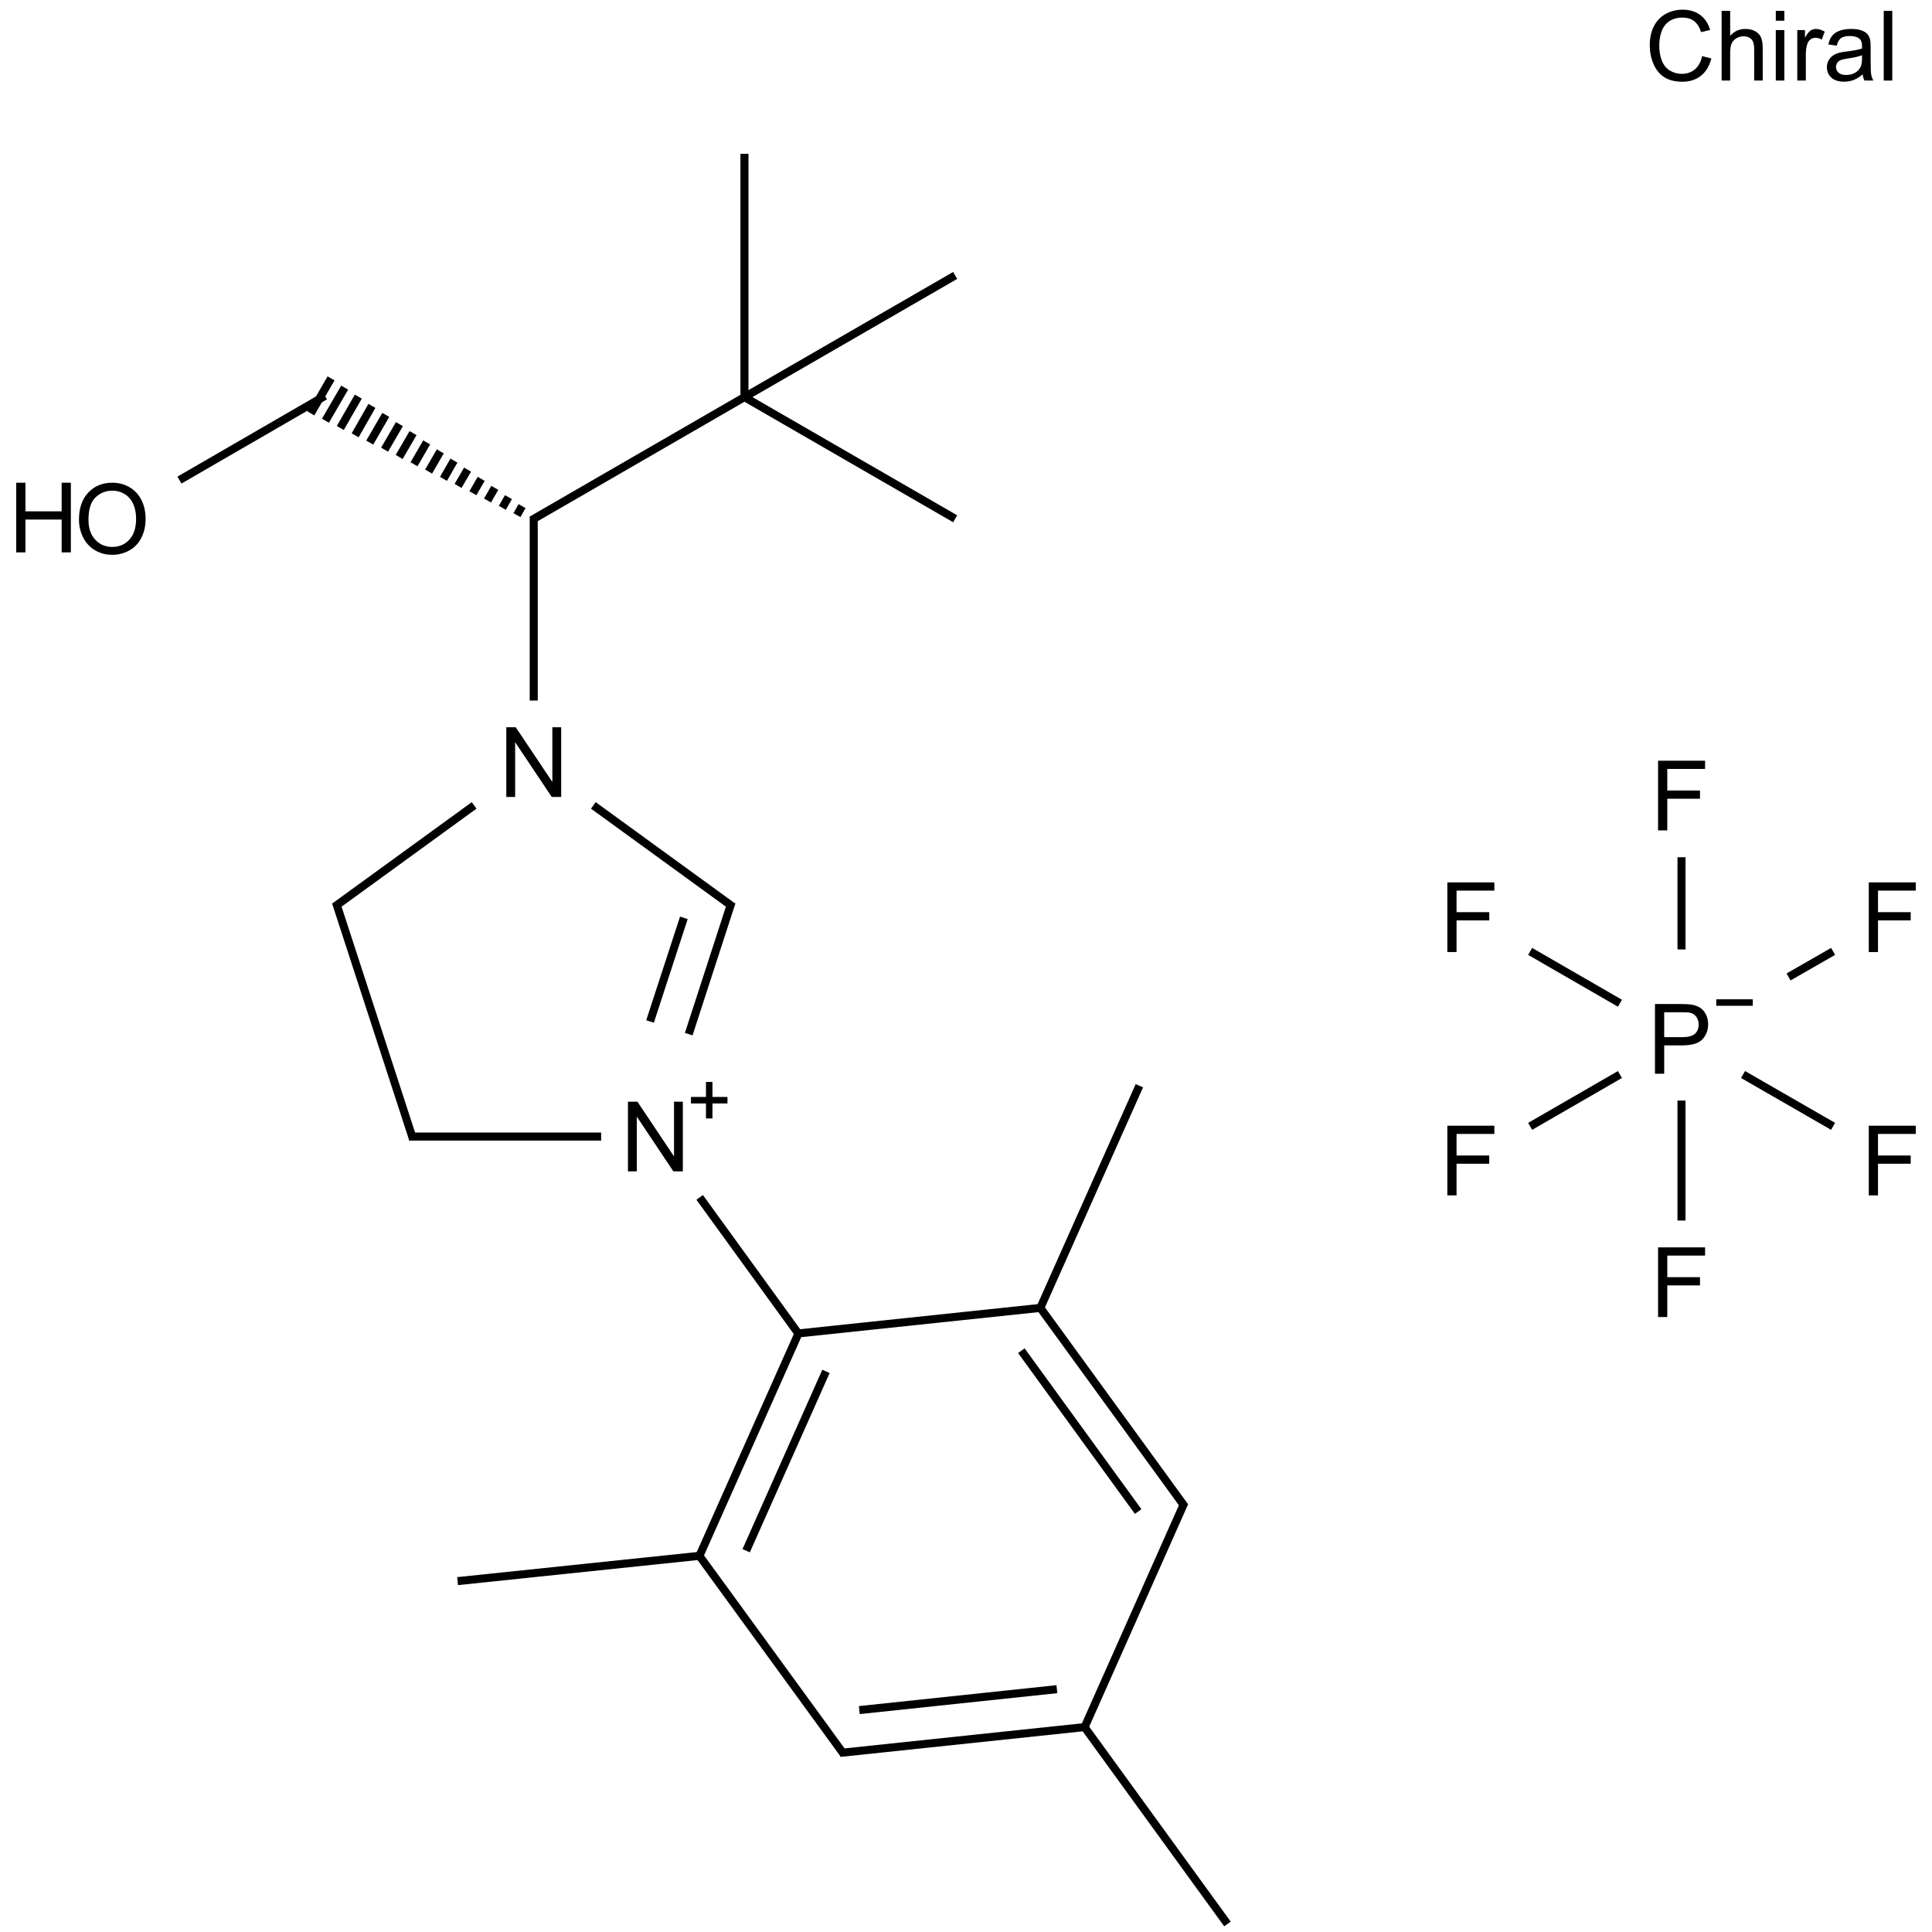 <?xml version="1.0" encoding="UTF-8"?>
<svg xmlns="http://www.w3.org/2000/svg" xmlns:xlink="http://www.w3.org/1999/xlink" width="794" height="794" viewBox="0 0 794 794">
<defs>
<g>
<g id="glyph-0-0">
<path d="M 5 0 L 5 -25 L 25 -25 L 25 0 Z M 5.625 -0.625 L 24.375 -0.625 L 24.375 -24.375 L 5.625 -24.375 Z M 5.625 -0.625 "/>
</g>
<g id="glyph-0-1">
<path d="M 23.516 -10.039 L 27.305 -9.082 C 26.508 -5.969 25.078 -3.594 23.016 -1.961 C 20.953 -0.328 18.43 0.484 15.449 0.488 C 12.359 0.484 9.848 -0.141 7.918 -1.395 C 5.98 -2.652 4.512 -4.473 3.504 -6.855 C 2.496 -9.238 1.992 -11.797 1.992 -14.531 C 1.992 -17.512 2.559 -20.109 3.699 -22.332 C 4.836 -24.551 6.457 -26.238 8.562 -27.391 C 10.664 -28.543 12.98 -29.121 15.508 -29.121 C 18.371 -29.121 20.781 -28.391 22.734 -26.934 C 24.688 -25.473 26.047 -23.422 26.816 -20.781 L 23.086 -19.902 C 22.422 -21.984 21.457 -23.5 20.195 -24.453 C 18.93 -25.398 17.34 -25.875 15.43 -25.879 C 13.227 -25.875 11.387 -25.348 9.91 -24.297 C 8.43 -23.238 7.395 -21.82 6.797 -20.047 C 6.195 -18.266 5.895 -16.434 5.898 -14.551 C 5.895 -12.113 6.25 -9.988 6.961 -8.172 C 7.672 -6.355 8.773 -5 10.273 -4.102 C 11.766 -3.203 13.387 -2.754 15.137 -2.754 C 17.254 -2.754 19.051 -3.363 20.527 -4.59 C 21.996 -5.809 22.992 -7.625 23.516 -10.039 Z M 23.516 -10.039 "/>
</g>
<g id="glyph-0-2">
<path d="M 2.637 0 L 2.637 -28.633 L 6.152 -28.633 L 6.152 -18.359 C 7.793 -20.258 9.863 -21.211 12.363 -21.211 C 13.898 -21.211 15.23 -20.906 16.367 -20.301 C 17.496 -19.695 18.309 -18.859 18.797 -17.793 C 19.285 -16.723 19.527 -15.172 19.531 -13.145 L 19.531 0 L 16.016 0 L 16.016 -13.145 C 16.012 -14.898 15.633 -16.18 14.871 -16.98 C 14.109 -17.781 13.031 -18.18 11.641 -18.184 C 10.598 -18.18 9.617 -17.91 8.699 -17.371 C 7.781 -16.828 7.129 -16.098 6.738 -15.176 C 6.348 -14.25 6.152 -12.973 6.152 -11.348 L 6.152 0 Z M 2.637 0 "/>
</g>
<g id="glyph-0-3">
<path d="M 2.656 -24.59 L 2.656 -28.633 L 6.172 -28.633 L 6.172 -24.59 Z M 2.656 0 L 2.656 -20.742 L 6.172 -20.742 L 6.172 0 Z M 2.656 0 "/>
</g>
<g id="glyph-0-4">
<path d="M 2.598 0 L 2.598 -20.742 L 5.762 -20.742 L 5.762 -17.598 C 6.566 -19.066 7.312 -20.039 7.996 -20.508 C 8.68 -20.977 9.434 -21.211 10.254 -21.211 C 11.438 -21.211 12.641 -20.832 13.867 -20.078 L 12.656 -16.816 C 11.797 -17.324 10.938 -17.578 10.078 -17.578 C 9.309 -17.578 8.617 -17.344 8.008 -16.883 C 7.395 -16.418 6.957 -15.777 6.699 -14.961 C 6.305 -13.707 6.109 -12.34 6.113 -10.859 L 6.113 0 Z M 2.598 0 "/>
</g>
<g id="glyph-0-5">
<path d="M 16.172 -2.559 C 14.867 -1.449 13.613 -0.668 12.41 -0.215 C 11.207 0.242 9.914 0.469 8.535 0.469 C 6.254 0.469 4.504 -0.086 3.281 -1.199 C 2.055 -2.312 1.441 -3.734 1.445 -5.469 C 1.441 -6.48 1.672 -7.41 2.137 -8.25 C 2.598 -9.09 3.203 -9.762 3.953 -10.273 C 4.699 -10.777 5.543 -11.164 6.484 -11.426 C 7.172 -11.605 8.215 -11.781 9.609 -11.953 C 12.445 -12.289 14.535 -12.691 15.879 -13.164 C 15.891 -13.645 15.895 -13.949 15.898 -14.082 C 15.895 -15.512 15.562 -16.523 14.902 -17.109 C 14 -17.902 12.668 -18.297 10.898 -18.301 C 9.242 -18.297 8.02 -18.008 7.234 -17.43 C 6.445 -16.848 5.863 -15.824 5.488 -14.355 L 2.051 -14.824 C 2.363 -16.293 2.875 -17.48 3.594 -18.387 C 4.305 -19.293 5.34 -19.988 6.699 -20.477 C 8.051 -20.965 9.621 -21.211 11.406 -21.211 C 13.176 -21.211 14.613 -21 15.723 -20.586 C 16.824 -20.164 17.641 -19.641 18.164 -19.012 C 18.684 -18.379 19.047 -17.582 19.258 -16.621 C 19.371 -16.02 19.43 -14.938 19.434 -13.379 L 19.434 -8.691 C 19.43 -5.418 19.504 -3.352 19.656 -2.488 C 19.805 -1.621 20.102 -0.793 20.547 0 L 16.875 0 C 16.508 -0.727 16.273 -1.578 16.172 -2.559 Z M 15.879 -10.41 C 14.602 -9.887 12.688 -9.445 10.137 -9.082 C 8.691 -8.871 7.668 -8.637 7.07 -8.379 C 6.469 -8.117 6.008 -7.734 5.684 -7.234 C 5.355 -6.73 5.191 -6.176 5.195 -5.566 C 5.191 -4.629 5.547 -3.848 6.258 -3.223 C 6.969 -2.598 8.008 -2.285 9.375 -2.285 C 10.727 -2.285 11.93 -2.578 12.988 -3.172 C 14.039 -3.762 14.812 -4.574 15.312 -5.605 C 15.688 -6.398 15.879 -7.57 15.879 -9.121 Z M 15.879 -10.41 "/>
</g>
<g id="glyph-0-6">
<path d="M 2.559 0 L 2.559 -28.633 L 6.074 -28.633 L 6.074 0 Z M 2.559 0 "/>
</g>
<g id="glyph-0-7">
<path d="M 3.047 0 L 3.047 -28.633 L 6.934 -28.633 L 21.973 -6.152 L 21.973 -28.633 L 25.605 -28.633 L 25.605 0 L 21.719 0 L 6.68 -22.5 L 6.68 0 Z M 3.047 0 "/>
</g>
<g id="glyph-0-8">
<path d="M 1.934 -13.945 C 1.934 -18.695 3.207 -22.414 5.762 -25.105 C 8.309 -27.793 11.605 -29.137 15.645 -29.141 C 18.285 -29.137 20.668 -28.508 22.793 -27.246 C 24.914 -25.98 26.531 -24.219 27.645 -21.961 C 28.758 -19.703 29.312 -17.141 29.316 -14.277 C 29.312 -11.371 28.727 -8.773 27.559 -6.484 C 26.383 -4.191 24.723 -2.457 22.578 -1.277 C 20.426 -0.102 18.109 0.484 15.625 0.488 C 12.926 0.484 10.516 -0.164 8.398 -1.465 C 6.273 -2.766 4.668 -4.543 3.574 -6.797 C 2.48 -9.047 1.934 -11.43 1.934 -13.945 Z M 5.84 -13.887 C 5.836 -10.434 6.762 -7.715 8.621 -5.73 C 10.473 -3.746 12.801 -2.754 15.605 -2.754 C 18.453 -2.754 20.801 -3.754 22.645 -5.762 C 24.484 -7.762 25.406 -10.609 25.41 -14.297 C 25.406 -16.625 25.012 -18.656 24.227 -20.398 C 23.438 -22.133 22.285 -23.48 20.77 -24.441 C 19.25 -25.395 17.547 -25.875 15.664 -25.879 C 12.977 -25.875 10.668 -24.953 8.738 -23.113 C 6.801 -21.27 5.836 -18.195 5.84 -13.887 Z M 5.84 -13.887 "/>
</g>
<g id="glyph-0-9">
<path d="M 3.203 0 L 3.203 -28.633 L 6.992 -28.633 L 6.992 -16.875 L 21.875 -16.875 L 21.875 -28.633 L 25.664 -28.633 L 25.664 0 L 21.875 0 L 21.875 -13.496 L 6.992 -13.496 L 6.992 0 Z M 3.203 0 "/>
</g>
<g id="glyph-0-10">
<path d="M 3.086 0 L 3.086 -28.633 L 13.887 -28.633 C 15.785 -28.629 17.234 -28.539 18.242 -28.359 C 19.645 -28.125 20.824 -27.676 21.777 -27.02 C 22.727 -26.359 23.492 -25.441 24.07 -24.258 C 24.648 -23.07 24.938 -21.766 24.941 -20.352 C 24.938 -17.914 24.164 -15.855 22.617 -14.168 C 21.066 -12.48 18.266 -11.637 14.219 -11.641 L 6.875 -11.641 L 6.875 0 Z M 6.875 -15.02 L 14.277 -15.02 C 16.723 -15.016 18.461 -15.473 19.492 -16.387 C 20.52 -17.297 21.035 -18.578 21.035 -20.234 C 21.035 -21.43 20.73 -22.457 20.125 -23.309 C 19.52 -24.16 18.723 -24.723 17.734 -25 C 17.094 -25.168 15.914 -25.254 14.199 -25.254 L 6.875 -25.254 Z M 6.875 -15.02 "/>
</g>
<g id="glyph-0-11">
<path d="M 3.281 0 L 3.281 -28.633 L 22.598 -28.633 L 22.598 -25.254 L 7.07 -25.254 L 7.07 -16.387 L 20.508 -16.387 L 20.508 -13.008 L 7.07 -13.008 L 7.07 0 Z M 3.281 0 "/>
</g>
</g>
</defs>
<g fill="rgb(0%, 0%, 0%)" fill-opacity="1">
<use xlink:href="#glyph-0-1" x="676.016" y="33.102"/>
<use xlink:href="#glyph-0-2" x="704.902" y="33.102"/>
<use xlink:href="#glyph-0-3" x="727.148" y="33.102"/>
<use xlink:href="#glyph-0-4" x="736.035" y="33.102"/>
<use xlink:href="#glyph-0-5" x="749.355" y="33.102"/>
<use xlink:href="#glyph-0-6" x="771.602" y="33.102"/>
</g>
<path fill="none" stroke-width="0.033" stroke-linecap="butt" stroke-linejoin="miter" stroke="rgb(0%, 0%, 0%)" stroke-opacity="1" stroke-miterlimit="10" d="M 2.545 3.076 L 2.369 3.618 " transform="matrix(100, 0, 0, 100, 46.15, 63.201)"/>
<path fill="none" stroke-width="0.033" stroke-linecap="butt" stroke-linejoin="miter" stroke="rgb(0%, 0%, 0%)" stroke-opacity="1" stroke-miterlimit="10" d="M 2.349 3.14 L 2.21 3.566 " transform="matrix(100, 0, 0, 100, 46.15, 63.201)"/>
<path fill="none" stroke-width="0.033" stroke-linecap="butt" stroke-linejoin="miter" stroke="rgb(0%, 0%, 0%)" stroke-opacity="1" stroke-miterlimit="10" d="M 2.009 4.039 L 1.22 4.039 " transform="matrix(100, 0, 0, 100, 46.15, 63.201)"/>
<path fill="none" stroke-width="0.033" stroke-linecap="butt" stroke-linejoin="miter" stroke="rgb(0%, 0%, 0%)" stroke-opacity="1" stroke-miterlimit="10" d="M 1.236 4.05 L 0.919 3.076 " transform="matrix(100, 0, 0, 100, 46.15, 63.201)"/>
<path fill="none" stroke-width="0.033" stroke-linecap="butt" stroke-linejoin="miter" stroke="rgb(0%, 0%, 0%)" stroke-opacity="1" stroke-miterlimit="10" d="M 0.913 3.095 L 1.487 2.678 " transform="matrix(100, 0, 0, 100, 46.15, 63.201)"/>
<path fill="none" stroke-width="0.033" stroke-linecap="butt" stroke-linejoin="miter" stroke="rgb(0%, 0%, 0%)" stroke-opacity="1" stroke-miterlimit="10" d="M 2.551 3.095 L 1.977 2.678 " transform="matrix(100, 0, 0, 100, 46.15, 63.201)"/>
<path fill="none" stroke-width="0.033" stroke-linecap="butt" stroke-linejoin="miter" stroke="rgb(0%, 0%, 0%)" stroke-opacity="1" stroke-miterlimit="10" d="M 2.81 4.849 L 3.824 4.742 " transform="matrix(100, 0, 0, 100, 46.15, 63.201)"/>
<path fill="none" stroke-width="0.033" stroke-linecap="butt" stroke-linejoin="miter" stroke="rgb(0%, 0%, 0%)" stroke-opacity="1" stroke-miterlimit="10" d="M 3.814 4.743 L 4.408 5.56 " transform="matrix(100, 0, 0, 100, 46.15, 63.201)"/>
<path fill="none" stroke-width="0.033" stroke-linecap="butt" stroke-linejoin="miter" stroke="rgb(0%, 0%, 0%)" stroke-opacity="1" stroke-miterlimit="10" d="M 3.736 4.919 L 4.216 5.58 " transform="matrix(100, 0, 0, 100, 46.15, 63.201)"/>
<path fill="none" stroke-width="0.033" stroke-linecap="butt" stroke-linejoin="miter" stroke="rgb(0%, 0%, 0%)" stroke-opacity="1" stroke-miterlimit="10" d="M 4.406 5.544 L 3.992 6.475 " transform="matrix(100, 0, 0, 100, 46.15, 63.201)"/>
<path fill="none" stroke-width="0.033" stroke-linecap="butt" stroke-linejoin="miter" stroke="rgb(0%, 0%, 0%)" stroke-opacity="1" stroke-miterlimit="10" d="M 3.995 6.466 L 2.991 6.572 " transform="matrix(100, 0, 0, 100, 46.15, 63.201)"/>
<path fill="none" stroke-width="0.033" stroke-linecap="butt" stroke-linejoin="miter" stroke="rgb(0%, 0%, 0%)" stroke-opacity="1" stroke-miterlimit="10" d="M 3.882 6.31 L 3.07 6.396 " transform="matrix(100, 0, 0, 100, 46.15, 63.201)"/>
<path fill="none" stroke-width="0.033" stroke-linecap="butt" stroke-linejoin="miter" stroke="rgb(0%, 0%, 0%)" stroke-opacity="1" stroke-miterlimit="10" d="M 3.007 6.578 L 2.407 5.754 " transform="matrix(100, 0, 0, 100, 46.15, 63.201)"/>
<path fill="none" stroke-width="0.033" stroke-linecap="butt" stroke-linejoin="miter" stroke="rgb(0%, 0%, 0%)" stroke-opacity="1" stroke-miterlimit="10" d="M 2.82 4.848 L 2.413 5.762 " transform="matrix(100, 0, 0, 100, 46.15, 63.201)"/>
<path fill="none" stroke-width="0.033" stroke-linecap="butt" stroke-linejoin="miter" stroke="rgb(0%, 0%, 0%)" stroke-opacity="1" stroke-miterlimit="10" d="M 2.933 5.004 L 2.605 5.741 " transform="matrix(100, 0, 0, 100, 46.15, 63.201)"/>
<path fill="none" stroke-width="0.033" stroke-linecap="butt" stroke-linejoin="miter" stroke="rgb(0%, 0%, 0%)" stroke-opacity="1" stroke-miterlimit="10" d="M 2.423 5.761 L 1.419 5.866 " transform="matrix(100, 0, 0, 100, 46.15, 63.201)"/>
<path fill="none" stroke-width="0.033" stroke-linecap="butt" stroke-linejoin="miter" stroke="rgb(0%, 0%, 0%)" stroke-opacity="1" stroke-miterlimit="10" d="M 3.99 6.458 L 4.583 7.275 " transform="matrix(100, 0, 0, 100, 46.15, 63.201)"/>
<path fill="none" stroke-width="0.033" stroke-linecap="butt" stroke-linejoin="miter" stroke="rgb(0%, 0%, 0%)" stroke-opacity="1" stroke-miterlimit="10" d="M 3.81 4.752 L 4.221 3.83 " transform="matrix(100, 0, 0, 100, 46.15, 63.201)"/>
<path fill="none" stroke-width="0.033" stroke-linecap="butt" stroke-linejoin="miter" stroke="rgb(0%, 0%, 0%)" stroke-opacity="1" stroke-miterlimit="10" d="M 2.414 4.289 L 2.825 4.856 " transform="matrix(100, 0, 0, 100, 46.15, 63.201)"/>
<path fill="none" stroke-width="0.033" stroke-linecap="butt" stroke-linejoin="miter" stroke="rgb(0%, 0%, 0%)" stroke-opacity="1" stroke-miterlimit="10" d="M 1.724 1.505 L 2.598 1 " transform="matrix(100, 0, 0, 100, 46.15, 63.201)"/>
<path fill="none" stroke-width="0.033" stroke-linecap="butt" stroke-linejoin="miter" stroke="rgb(0%, 0%, 0%)" stroke-opacity="1" stroke-miterlimit="10" d="M 2.598 1 L 2.598 -0 " transform="matrix(100, 0, 0, 100, 46.15, 63.201)"/>
<path fill="none" stroke-width="0.033" stroke-linecap="butt" stroke-linejoin="miter" stroke="rgb(0%, 0%, 0%)" stroke-opacity="1" stroke-miterlimit="10" d="M 2.598 1 L 3.464 0.5 " transform="matrix(100, 0, 0, 100, 46.15, 63.201)"/>
<path fill="none" stroke-width="0.033" stroke-linecap="butt" stroke-linejoin="miter" stroke="rgb(0%, 0%, 0%)" stroke-opacity="1" stroke-miterlimit="10" d="M 2.598 1 L 3.464 1.5 " transform="matrix(100, 0, 0, 100, 46.15, 63.201)"/>
<path fill="none" stroke-width="0.033" stroke-linecap="butt" stroke-linejoin="miter" stroke="rgb(0%, 0%, 0%)" stroke-opacity="1" stroke-miterlimit="10" d="M 0.874 0.995 L 0.276 1.341 " transform="matrix(100, 0, 0, 100, 46.15, 63.201)"/>
<path fill="none" stroke-width="0.033" stroke-linecap="butt" stroke-linejoin="miter" stroke="rgb(0%, 0%, 0%)" stroke-opacity="1" stroke-miterlimit="10" d="M 1.684 1.448 L 1.663 1.485 M 1.628 1.411 L 1.603 1.455 M 1.572 1.373 L 1.542 1.425 M 1.516 1.336 L 1.482 1.395 M 1.46 1.298 L 1.421 1.365 M 1.404 1.261 L 1.361 1.336 M 1.348 1.223 L 1.3 1.306 M 1.292 1.186 L 1.24 1.276 M 1.236 1.148 L 1.179 1.246 M 1.18 1.111 L 1.119 1.216 M 1.124 1.073 L 1.058 1.187 M 1.067 1.036 L 0.998 1.157 M 1.011 0.998 L 0.937 1.127 M 0.955 0.961 L 0.876 1.097 M 0.899 0.923 L 0.816 1.067 " transform="matrix(100, 0, 0, 100, 46.15, 63.201)"/>
<path fill="none" stroke-width="0.033" stroke-linecap="butt" stroke-linejoin="miter" stroke="rgb(0%, 0%, 0%)" stroke-opacity="1" stroke-miterlimit="10" d="M 1.732 1.49 L 1.732 2.247 " transform="matrix(100, 0, 0, 100, 46.15, 63.201)"/>
<path fill="none" stroke-width="0.033" stroke-linecap="butt" stroke-linejoin="miter" stroke="rgb(0%, 0%, 0%)" stroke-opacity="1" stroke-miterlimit="10" d="M 6.702 3.784 L 7.072 3.997 " transform="matrix(100, 0, 0, 100, 46.15, 63.201)"/>
<path fill="none" stroke-width="0.033" stroke-linecap="butt" stroke-linejoin="miter" stroke="rgb(0%, 0%, 0%)" stroke-opacity="1" stroke-miterlimit="10" d="M 6.889 3.383 L 7.072 3.278 " transform="matrix(100, 0, 0, 100, 46.15, 63.201)"/>
<path fill="none" stroke-width="0.033" stroke-linecap="butt" stroke-linejoin="miter" stroke="rgb(0%, 0%, 0%)" stroke-opacity="1" stroke-miterlimit="10" d="M 6.449 3.27 L 6.449 2.891 " transform="matrix(100, 0, 0, 100, 46.15, 63.201)"/>
<path fill="none" stroke-width="0.033" stroke-linecap="butt" stroke-linejoin="miter" stroke="rgb(0%, 0%, 0%)" stroke-opacity="1" stroke-miterlimit="10" d="M 6.196 3.491 L 5.827 3.278 " transform="matrix(100, 0, 0, 100, 46.15, 63.201)"/>
<path fill="none" stroke-width="0.033" stroke-linecap="butt" stroke-linejoin="miter" stroke="rgb(0%, 0%, 0%)" stroke-opacity="1" stroke-miterlimit="10" d="M 6.196 3.784 L 5.827 3.997 " transform="matrix(100, 0, 0, 100, 46.15, 63.201)"/>
<path fill="none" stroke-width="0.033" stroke-linecap="butt" stroke-linejoin="miter" stroke="rgb(0%, 0%, 0%)" stroke-opacity="1" stroke-miterlimit="10" d="M 6.449 3.891 L 6.449 4.384 " transform="matrix(100, 0, 0, 100, 46.15, 63.201)"/>
<g fill="rgb(0%, 0%, 0%)" fill-opacity="1">
<use xlink:href="#glyph-0-7" x="255.027" y="481.402"/>
</g>
<path fill-rule="nonzero" fill="rgb(0%, 0%, 0%)" fill-opacity="1" d="M 283.965 450.816 L 290.133 450.816 L 290.133 444.648 L 292.801 444.648 L 292.801 450.816 L 298.969 450.816 L 298.969 453.484 L 292.801 453.484 L 292.801 459.652 L 290.133 459.652 L 290.133 453.484 L 283.965 453.484 "/>
<g fill="rgb(0%, 0%, 0%)" fill-opacity="1">
<use xlink:href="#glyph-0-7" x="205.027" y="327.52"/>
</g>
<g fill="rgb(0%, 0%, 0%)" fill-opacity="1">
<use xlink:href="#glyph-0-8" x="30.523" y="227.527"/>
</g>
<g fill="rgb(0%, 0%, 0%)" fill-opacity="1">
<use xlink:href="#glyph-0-9" x="3.461" y="227.02"/>
</g>
<g fill="rgb(0%, 0%, 0%)" fill-opacity="1">
<use xlink:href="#glyph-0-10" x="677.066" y="441.266"/>
</g>
<path fill-rule="nonzero" fill="rgb(0%, 0%, 0%)" fill-opacity="1" d="M 705.344 410.684 L 720.344 410.684 L 720.344 413.352 L 705.344 413.352 "/>
<g fill="rgb(0%, 0%, 0%)" fill-opacity="1">
<use xlink:href="#glyph-0-11" x="764.738" y="491.27"/>
</g>
<g fill="rgb(0%, 0%, 0%)" fill-opacity="1">
<use xlink:href="#glyph-0-11" x="764.738" y="391.266"/>
</g>
<g fill="rgb(0%, 0%, 0%)" fill-opacity="1">
<use xlink:href="#glyph-0-11" x="678.141" y="341.266"/>
</g>
<g fill="rgb(0%, 0%, 0%)" fill-opacity="1">
<use xlink:href="#glyph-0-11" x="591.535" y="391.266"/>
</g>
<g fill="rgb(0%, 0%, 0%)" fill-opacity="1">
<use xlink:href="#glyph-0-11" x="591.535" y="491.27"/>
</g>
<g fill="rgb(0%, 0%, 0%)" fill-opacity="1">
<use xlink:href="#glyph-0-11" x="678.141" y="541.27"/>
</g>
</svg>
